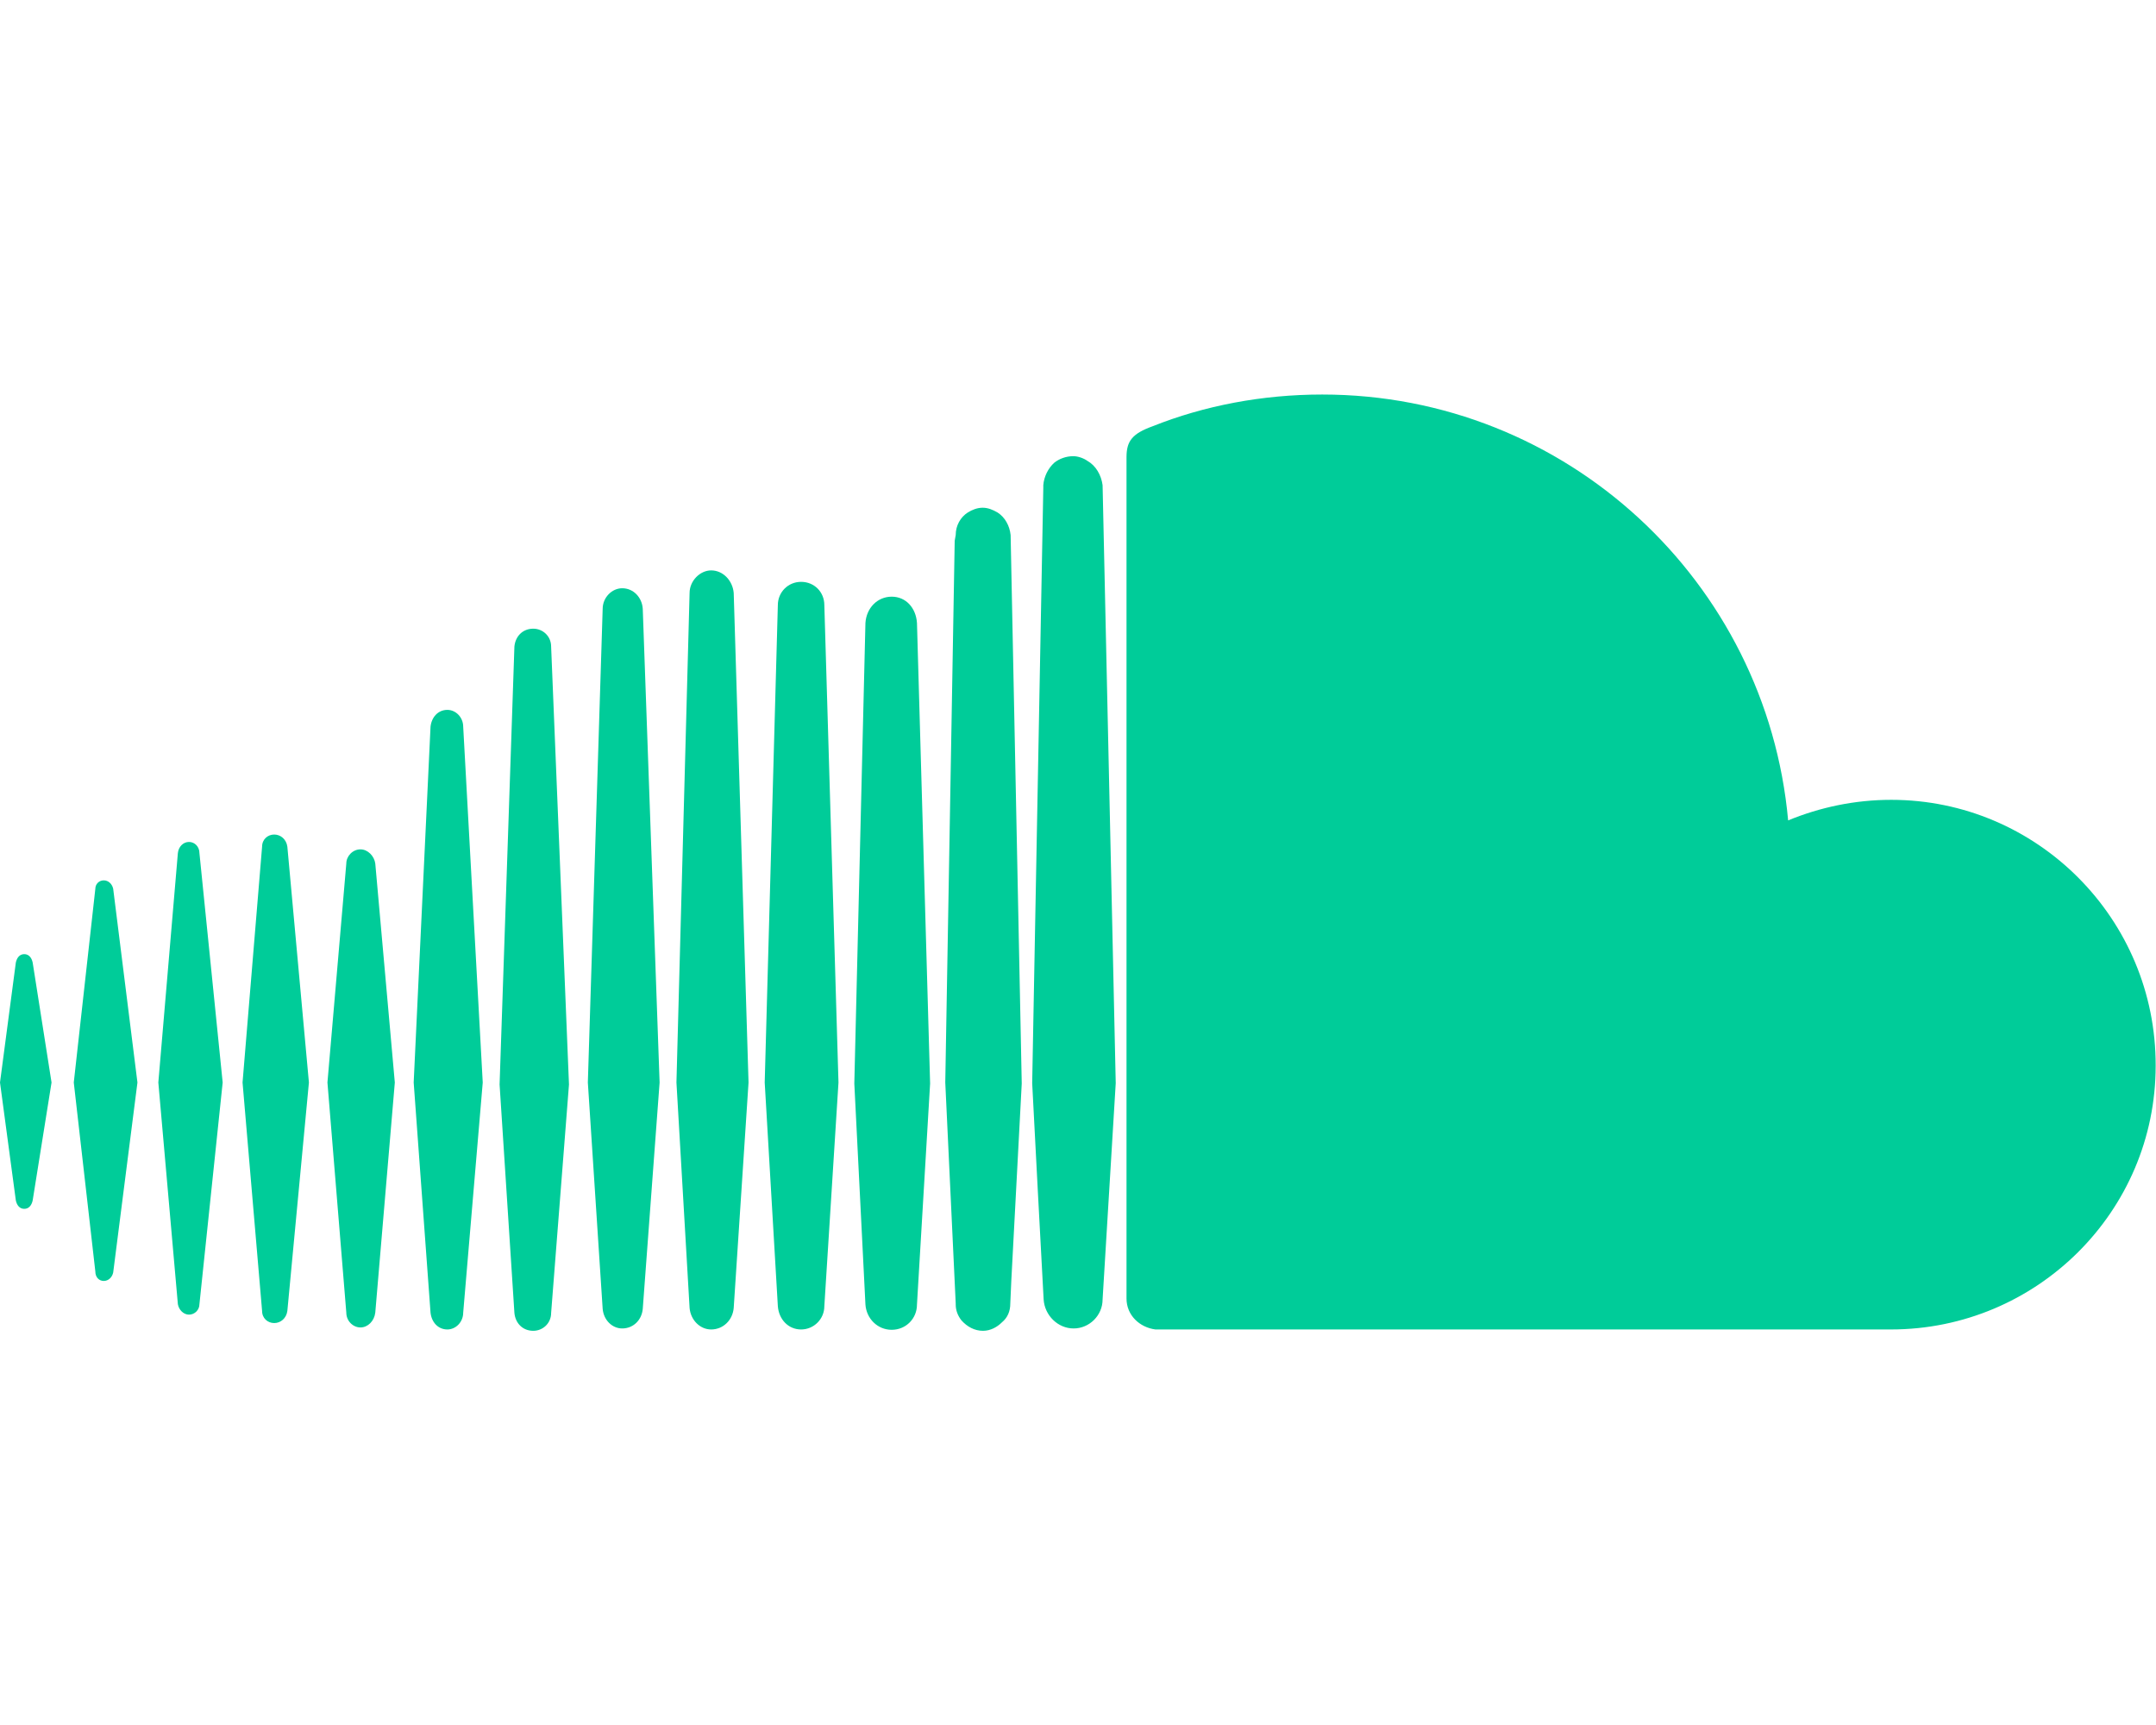 <?xml version="1.0" encoding="utf-8"?>
<!-- Generator: Adobe Illustrator 23.0.1, SVG Export Plug-In . SVG Version: 6.00 Build 0)  -->
<svg version="1.1" id="Layer_1" xmlns="http://www.w3.org/2000/svg" xmlns:xlink="http://www.w3.org/1999/xlink" x="0px" y="0px"
	 viewBox="0 0 640 512" style="enable-background:new 0 0 640 512;" xml:space="preserve">
<style type="text/css">
	.st0{fill:#00CC99;}
</style>
<path class="st0" d="M111.4,256.3l5.8,65l-5.8,68.3c-0.3,2.5-2.2,4.4-4.4,4.4s-4.2-1.9-4.2-4.4l-5.6-68.3l5.6-65
	c0-2.2,1.9-4.2,4.2-4.2C109.2,252.1,111.1,254.1,111.4,256.3z M132.8,210.7c-2.8,0-4.7,2.2-5,5l-5,105.6l5,68.3c0.3,2.8,2.2,5,5,5
	c2.5,0,4.7-2.2,4.7-5l5.8-68.3l-5.8-105.6C137.5,212.9,135.3,210.7,132.8,210.7z M158.3,186.6c-3.1,0-5.3,2.2-5.6,5.3l-4.4,130
	l4.4,67.8c0.3,3.1,2.5,5.3,5.6,5.3c2.8,0,5.3-2.2,5.3-5.3l5.3-67.8l-5.3-130C163.6,188.8,161.1,186.6,158.3,186.6L158.3,186.6z
	 M7.2,283.2c-1.4,0-2.2,1.1-2.5,2.5L0,321.3l4.7,35c0.3,1.4,1.1,2.5,2.5,2.5s2.2-1.1,2.5-2.5l5.6-35l-5.6-35.6
	C9.4,284.3,8.6,283.2,7.2,283.2L7.2,283.2z M30.8,261.3c-1.4,0-2.5,1.1-2.5,2.5l-6.4,57.5l6.4,56.1c0,1.7,1.1,2.8,2.5,2.8
	c1.4,0,2.5-1.1,2.8-2.5l7.2-56.4l-7.2-57.5C33.3,262.4,32.2,261.3,30.8,261.3z M56.1,249.9c-1.7,0-3.1,1.4-3.3,3.3L47,321.3
	l5.8,65.8c0.3,1.7,1.7,3.1,3.3,3.1c1.7,0,3.1-1.4,3.1-3.1l6.9-65.8l-6.9-68.1C59.2,251.3,57.8,249.9,56.1,249.9L56.1,249.9z
	 M81.4,247.7c-1.9,0-3.6,1.4-3.6,3.6l-5.8,70l5.8,67.8c0,2.2,1.7,3.6,3.6,3.6s3.6-1.4,3.9-3.6l6.4-67.8l-6.4-70
	C85,249.1,83.3,247.7,81.4,247.7L81.4,247.7z M322.8,136.8c-1.1-0.8-2.8-1.4-4.2-1.4c-2.2,0-4.2,0.8-5.6,1.9
	c-1.9,1.7-3.1,4.2-3.3,6.7v0.8l-3.3,176.7l1.7,32.5l1.7,31.7c0.3,4.7,4.2,8.6,8.9,8.6s8.6-3.9,8.6-8.6l3.9-64.2L327.3,144
	C326.9,141,325.3,138.2,322.8,136.8L322.8,136.8z M296.1,152.1c-1.4-0.8-2.8-1.4-4.4-1.4s-3.1,0.6-4.4,1.4c-2.2,1.4-3.6,3.9-3.6,6.7
	l-0.3,1.7l-2.8,160.8c0,0,0,0.3,3.1,65.6v0.3c0,1.7,0.6,3.3,1.7,4.7c1.7,1.9,3.9,3.1,6.4,3.1c2.2,0,4.2-1.1,5.6-2.5
	c1.7-1.4,2.5-3.3,2.5-5.6l0.3-6.7l3.1-58.6L300,158.8C299.7,156,298.3,153.5,296.1,152.1L296.1,152.1z M184.7,174.6
	c-3.1,0-5.8,2.8-5.8,6.1l-4.4,140.6l4.4,67.2c0.3,3.3,2.8,5.8,5.8,5.8c3.3,0,5.8-2.5,6.1-5.8l5-67.2l-5-140.6
	C190.6,177.4,188.1,174.6,184.7,174.6L184.7,174.6z M561.4,237.4c-10.8,0-21.1,2.2-30.6,6.1c-6.4-70.8-65.8-126.4-138.3-126.4
	c-17.8,0-35,3.3-50.3,9.4c-6.1,2.2-7.8,4.4-7.8,9.2v249.7c0,5,3.9,8.6,8.6,9.2h218.3c43.3,0,78.6-35,78.6-78.3
	C640,272.7,604.7,237.4,561.4,237.4L561.4,237.4z M264.7,177.1c-4.2,0-7.5,3.3-7.8,7.8l-3.3,136.7l3.3,65.6c0.3,4.2,3.6,7.5,7.8,7.5
	c4.2,0,7.5-3.3,7.5-7.5l3.9-65.6l-3.9-136.7C271.9,180.4,268.9,177.1,264.7,177.1L264.7,177.1z M211.1,169.3c-3.3,0-6.4,3.1-6.4,6.7
	l-3.9,145.3l3.9,66.9c0.3,3.6,3.1,6.4,6.4,6.4c3.6,0,6.4-2.8,6.7-6.4l4.4-66.9L217.8,176C217.5,172.4,214.7,169.3,211.1,169.3z
	 M237.8,172.7c-3.9,0-6.9,3.1-6.9,6.9L227,321.3l3.9,66.4c0.3,3.9,3.1,6.9,6.9,6.9s6.9-3.1,6.9-6.9l4.2-66.4l-4.2-141.7
	C244.7,175.7,241.7,172.7,237.8,172.7L237.8,172.7z"/>
</svg>
